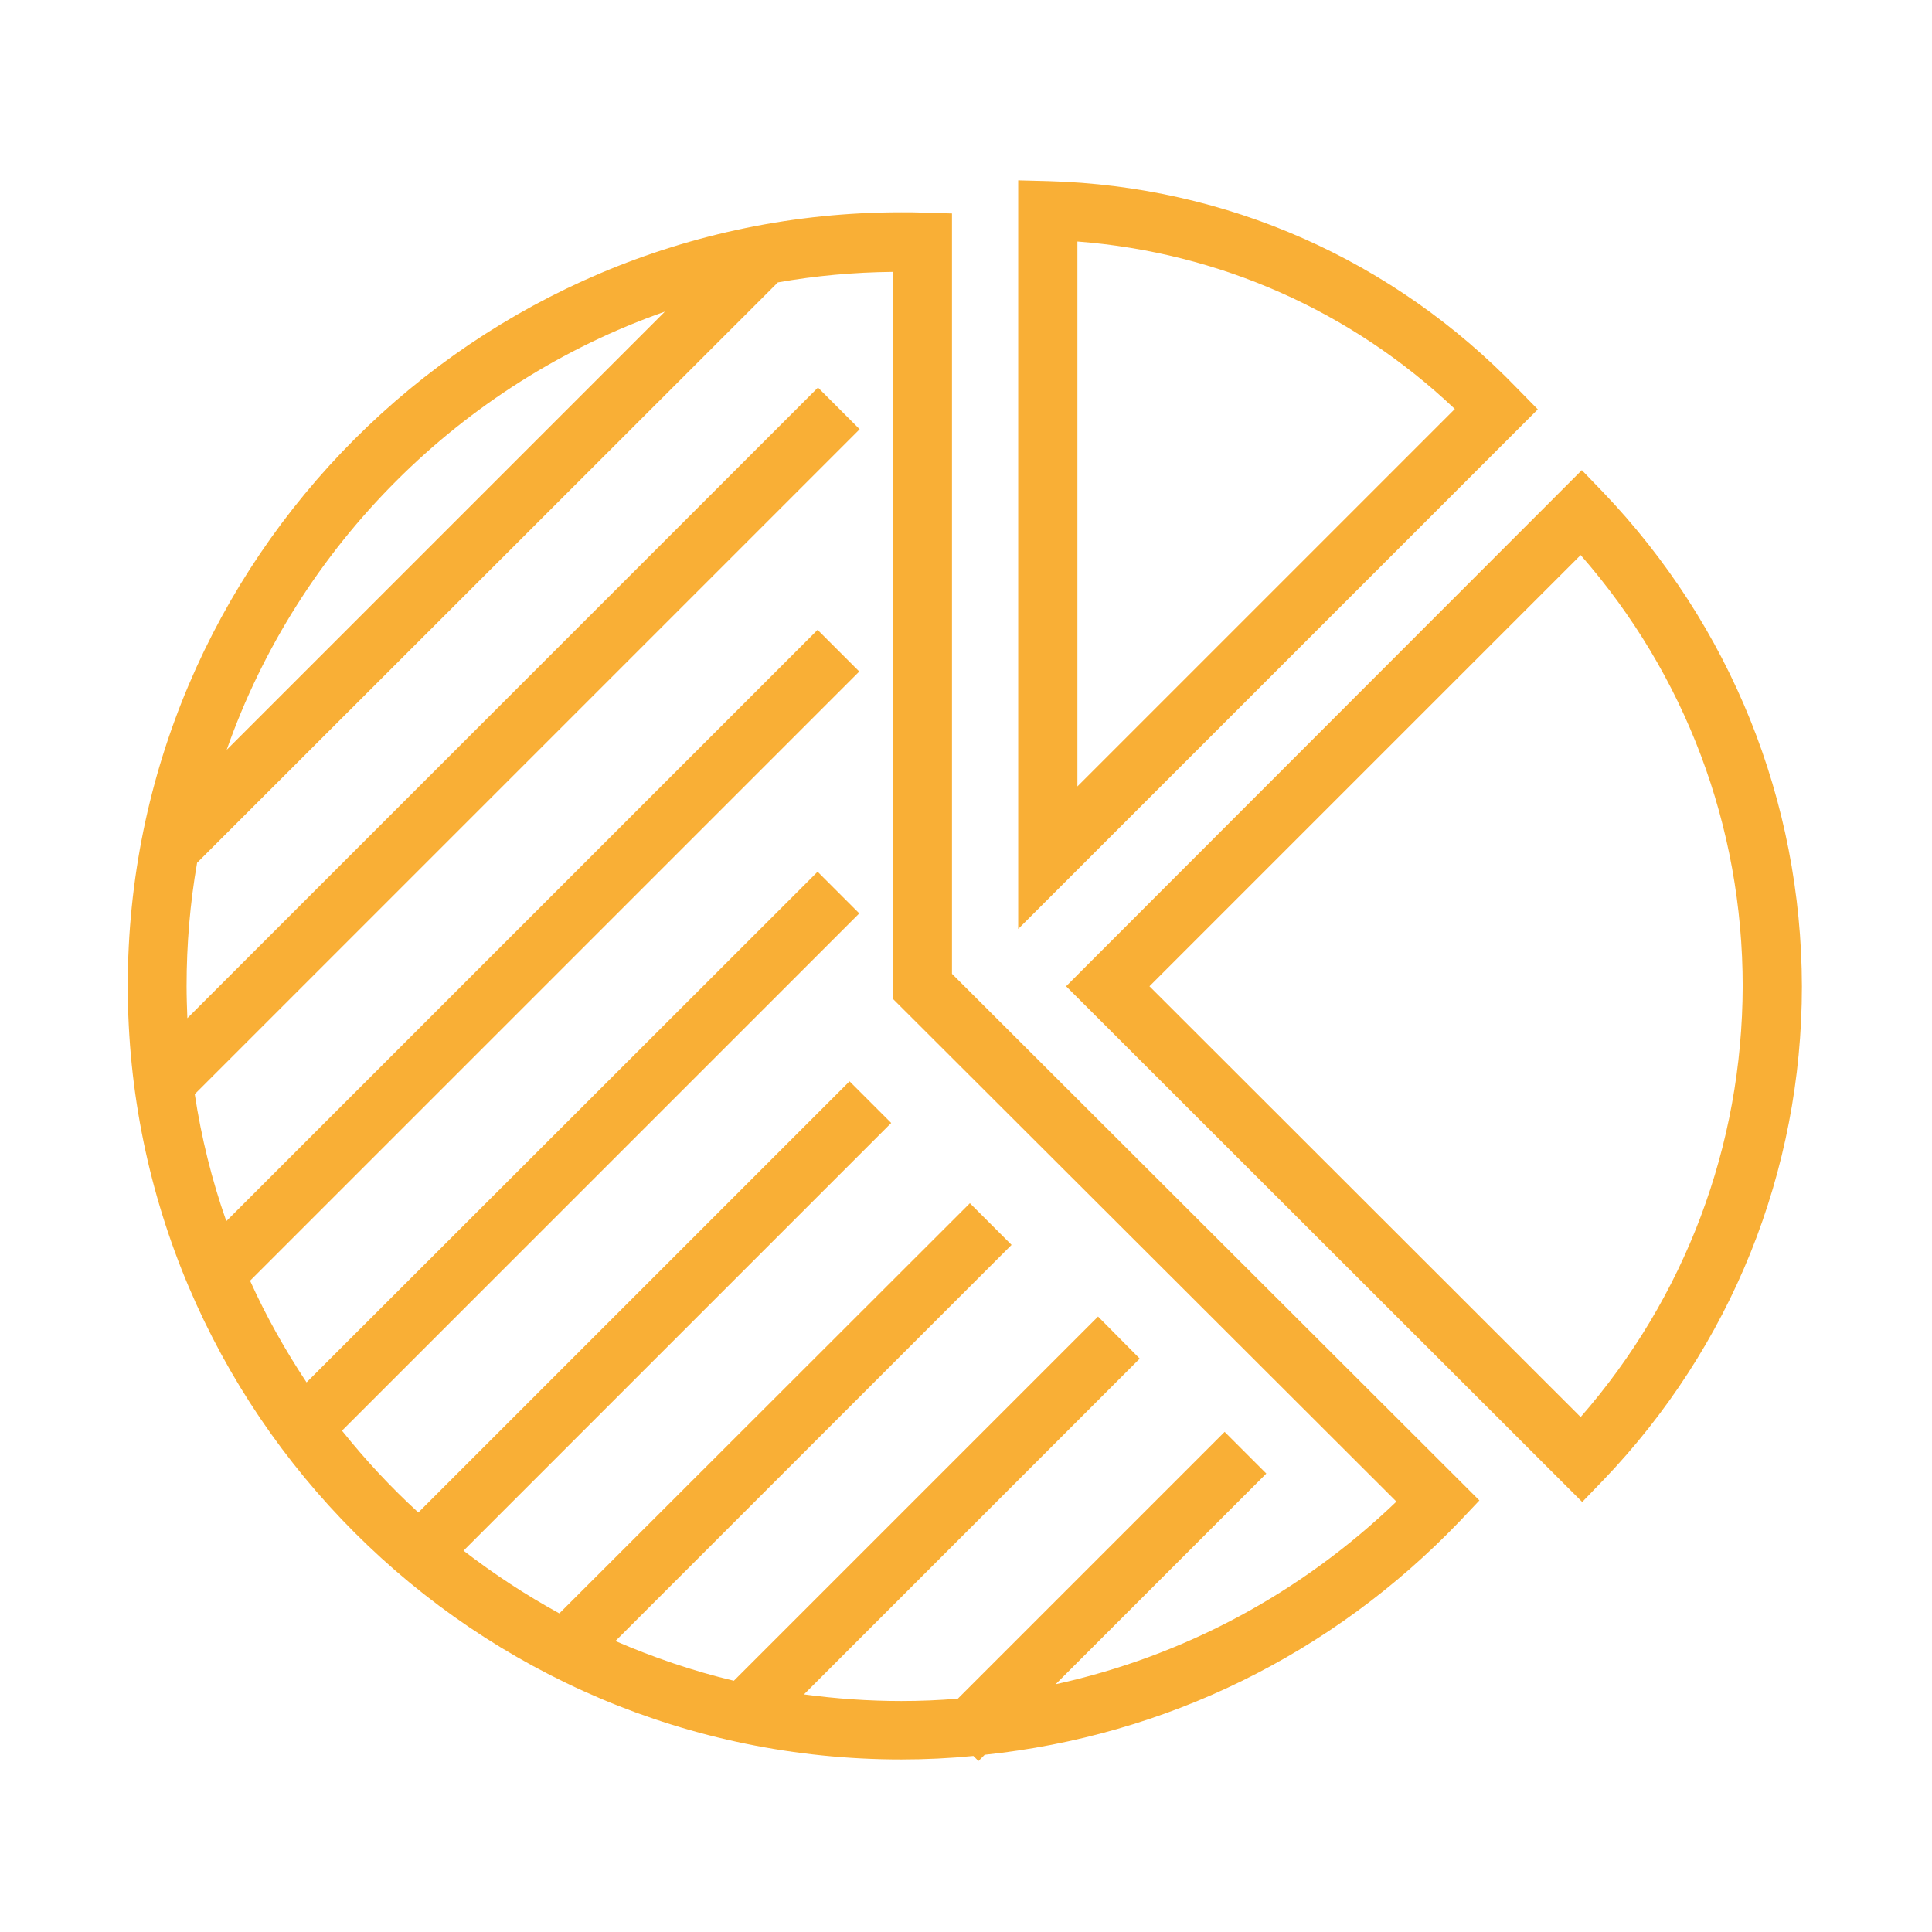 <?xml version="1.0" encoding="UTF-8"?> <!-- Generator: Adobe Illustrator 21.1.0, SVG Export Plug-In . SVG Version: 6.00 Build 0) --> <svg xmlns="http://www.w3.org/2000/svg" xmlns:xlink="http://www.w3.org/1999/xlink" id="Capa_1" x="0px" y="0px" viewBox="0 0 496 496" style="enable-background:new 0 0 496 496;" xml:space="preserve"> <style type="text/css"> .st0{fill:#F9AF36;} </style> <g> <path class="st0" d="M244.4,54.8l-7.3-0.2c-1.9-0.1-3.8-0.1-5.7-0.1c-109.5,0-198.6,89.1-198.6,198.6 c0,109.5,89.1,198.6,198.6,198.6c6.2,0,12.4-0.3,18.5-0.9l1.3,1.3l1.6-1.6c46.4-4.9,89.1-25.7,121.9-59.9l5.1-5.4L244.4,250V54.8z M170.7,80L58.2,192.5C76.6,140.1,118.3,98.4,170.7,80z M358.5,385.5c-24.7,23.7-54.7,39.7-87.5,46.9l54.1-54.1l-10.7-10.7 l-68.5,68.5c-4.8,0.4-9.6,0.6-14.5,0.6c-8.5,0-16.8-0.6-25-1.7l86.2-86.2L281.9,338l-93.5,93.5c-10.5-2.5-20.7-6-30.4-10.2 l101.7-101.7l-10.7-10.7L143.6,414.2c-8.6-4.7-16.8-10.1-24.6-16.1l109.8-109.8l-10.7-10.7L107.4,388.3c-7.1-6.5-13.6-13.5-19.6-21 l132.8-132.8l-10.7-10.7L78.7,354.9c-5.5-8.3-10.4-17-14.5-26.1l156.4-156.4l-10.7-10.7L58.1,313.5c-3.7-10.5-6.4-21.4-8.1-32.6 l170.7-170.7l-10.7-10.7L48.1,261.4c-0.1-2.7-0.2-5.5-0.2-8.2c0-10.8,0.9-21.4,2.7-31.7L199.7,72.5c9.6-1.7,19.5-2.6,29.5-2.7 v186.6L358.5,385.5z"></path> <path class="st0" d="M389.6,99.8c-31.9-33.1-74.6-52-120.4-53.3l-7.8-0.2v192.2l133.4-133.4L389.6,99.8z M276.6,201.9V62 c36.4,2.8,70.3,17.8,96.9,43L276.6,201.9z"></path> <path class="st0" d="M411.5,126.3l-5.4-5.6L273.7,253.2l132.5,132.4l5.4-5.6c32.9-34.3,51-79.3,51-126.8 C462.5,205.7,444.4,160.7,411.5,126.3z M405.8,363.8L295.1,253.2l110.7-110.7c26.9,30.7,41.6,69.7,41.6,110.7 C447.3,294.2,432.6,333.1,405.8,363.8z"></path> </g> </svg> 